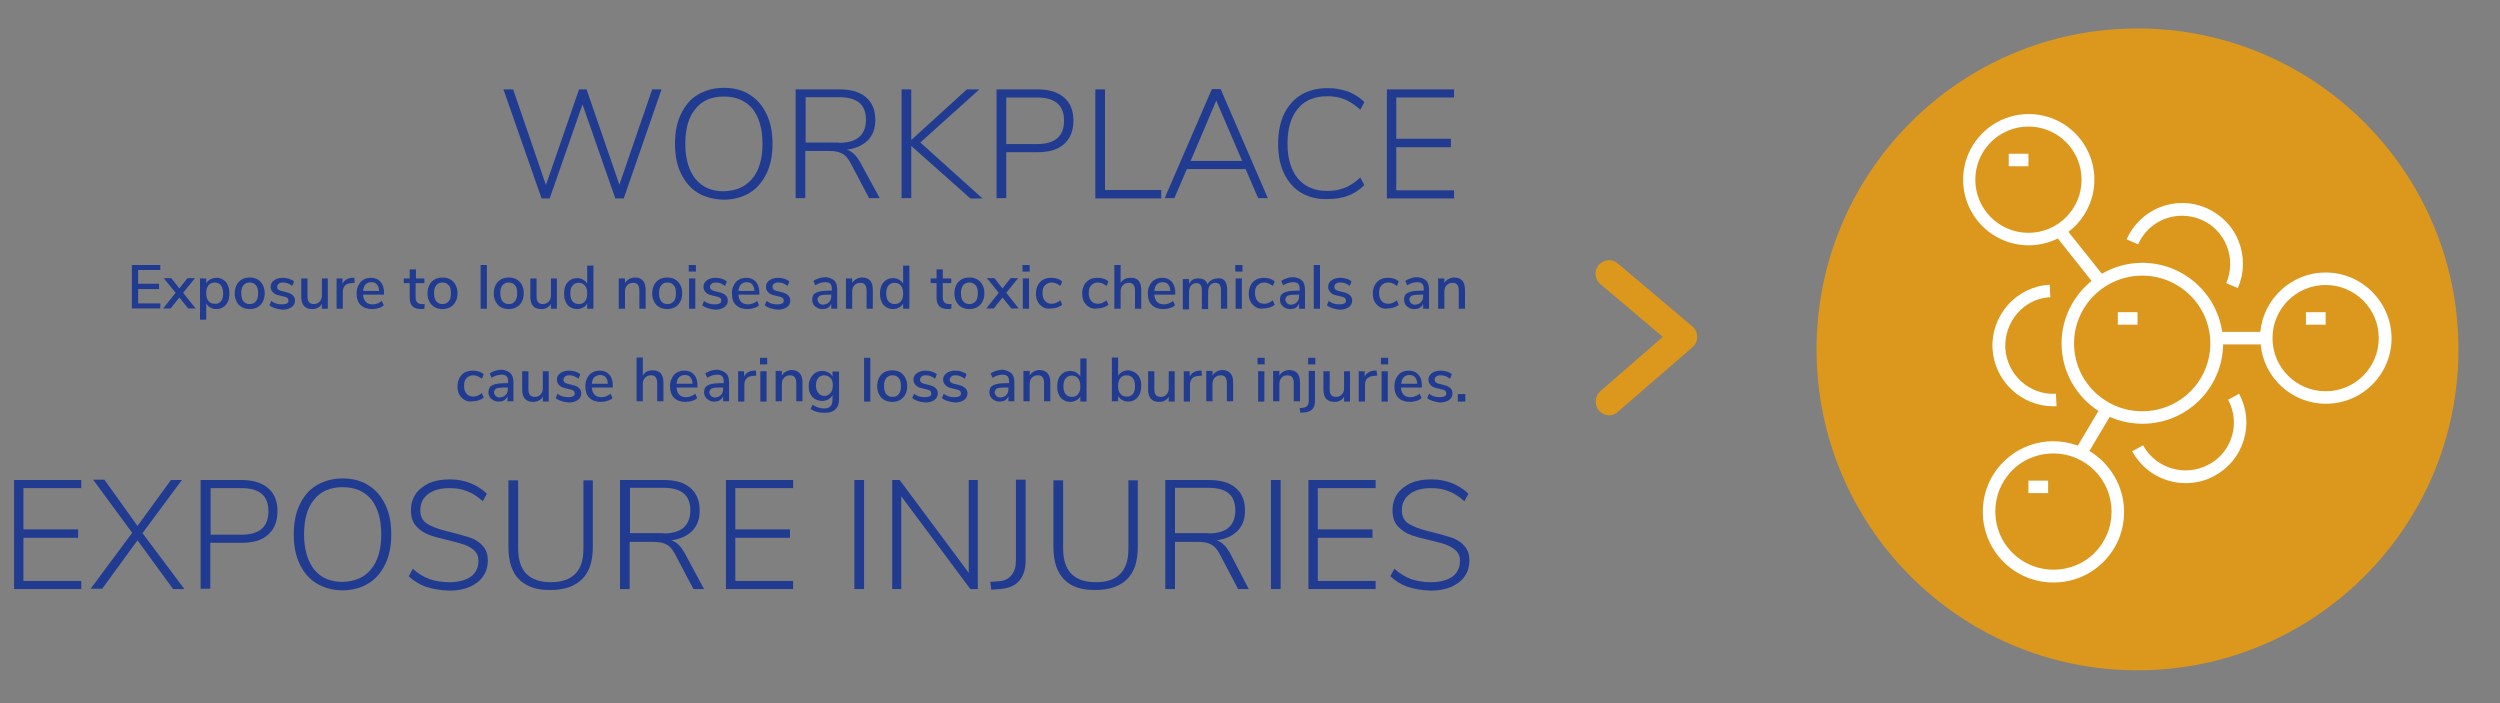 <?xml version="1.0" encoding="UTF-8"?> <!-- Generator: Adobe Illustrator 25.1.0, SVG Export Plug-In . SVG Version: 6.00 Build 0) --> <svg xmlns="http://www.w3.org/2000/svg" xmlns:xlink="http://www.w3.org/1999/xlink" version="1.1" id="Layer_1" x="0px" y="0px" viewBox="0 0 800 225" style="enable-background:new 0 0 800 225;" xml:space="preserve"><rect x="0" y="0" width="800" height="225" fill="#808080" stroke="none"/> <style type="text/css"> .st0{fill-rule:evenodd;clip-rule:evenodd;fill:#DC971D;} .st1{fill:#DC971D;} .st2{fill:#FFFFFF;} .st3{fill:#213B91;} </style> <circle class="st0" cx="684" cy="111.8" r="102.7"></circle> <path class="st1" d="M515,132.9c-1.2,0-2.4-0.5-3.3-1.5c-1.6-1.8-1.4-4.6,0.4-6.2l20-17.4l-20-16.9c-1.8-1.6-2.1-4.3-0.5-6.1 c1.6-1.8,4.3-2.1,6.1-0.5l23.9,20.2c1,0.8,1.5,2,1.5,3.3s-0.5,2.5-1.5,3.3l-23.9,20.7C517,132.5,516,132.9,515,132.9z"></path> <g> <path class="st2" d="M744.2,87.2c-10.9,0-19.9,8.4-20.9,19h-12.2c-1.8-12.5-12.6-22.1-25.6-22.1c-4.7,0-9.1,1.3-12.9,3.5 l-10.7-13.4c5-3.8,8.3-9.9,8.3-16.7c0-11.6-9.4-21-21-21s-21,9.4-21,21s9.4,21,21,21c3.3,0,6.5-0.8,9.3-2.2l10.8,13.6 c-5.8,4.7-9.6,11.9-9.6,20c0,9,4.7,17,11.8,21.6l-6.6,11.1c-2.4-0.9-5.1-1.4-7.8-1.4c0,0,0,0,0,0c-6,0-11.7,2.3-16,6.6 s-6.6,9.9-6.6,16c0,12.5,10.1,22.6,22.6,22.6c0,0,0,0,0,0c6,0,11.7-2.3,16-6.6s6.6-9.9,6.6-16c0-8.3-4.5-15.5-11.1-19.5l6.5-10.9 c3.2,1.4,6.8,2.2,10.5,2.2c14.1,0,25.6-11.3,25.8-25.4h12c1,10.7,10,19,20.9,19c11.6,0,21-9.4,21-21 C765.2,96.6,755.8,87.2,744.2,87.2z M632.1,57.5c0-9.4,7.6-17,17-17s17,7.6,17,17s-7.6,17-17,17S632.1,66.9,632.1,57.5z M675.7,163.7c0,5-1.9,9.6-5.4,13.2c-3.5,3.5-8.2,5.4-13.2,5.4c0,0,0,0,0,0c-10.3,0-18.6-8.3-18.6-18.6c0-5,1.9-9.6,5.4-13.2 c3.5-3.5,8.2-5.4,13.2-5.4c0,0,0,0,0,0C667.3,145.1,675.7,153.4,675.7,163.7z M685.5,131.6c-12,0-21.8-9.7-21.8-21.7 s9.8-21.7,21.8-21.7c12,0,21.8,9.7,21.8,21.7S697.6,131.6,685.5,131.6z M744.2,125.2c-9.4,0-17-7.6-17-17s7.6-17,17-17 s17,7.6,17,17S753.6,125.2,744.2,125.2z"></path> <rect x="642.8" y="49.2" class="st2" width="6.3" height="4"></rect> <rect x="677.7" y="99.9" class="st2" width="6.3" height="4"></rect> <rect x="737.9" y="99.9" class="st2" width="6.3" height="4"></rect> <rect x="649.1" y="153.8" class="st2" width="6.3" height="4"></rect> <path class="st2" d="M692.6,70.1c3.8-1.5,8-1.4,11.8,0.2c3.8,1.6,6.7,4.7,8.2,8.5s1.4,8-0.2,11.8l3.7,1.6c2.1-4.8,2.2-10,0.3-14.9 s-5.6-8.6-10.3-10.7c-4.8-2.1-10-2.2-14.9-0.3c-4.8,1.9-8.6,5.6-10.7,10.3l3.7,1.6C685.8,74.5,688.8,71.6,692.6,70.1z"></path> <path class="st2" d="M656.1,95.1l-0.2-4c-5.2,0.3-9.9,2.6-13.4,6.5c-3.4,3.9-5.2,8.9-4.9,14c0.6,10.3,9.2,18.4,19.4,18.4 c0.4,0,0.7,0,1.1,0l-0.2-4c-8.5,0.5-15.7-6.1-16.2-14.6c-0.2-4.1,1.2-8.1,3.9-11.2C648.3,97.1,652,95.3,656.1,95.1z"></path> <path class="st2" d="M713,127.9c1.9,3.6,2.4,7.8,1.2,11.7c-1.2,3.9-3.8,7.2-7.5,9.1c-7.5,4-16.9,1.2-20.9-6.2l-3.5,1.9 c3.5,6.5,10.2,10.2,17.1,10.2c3.1,0,6.3-0.7,9.2-2.3c4.6-2.5,7.9-6.5,9.4-11.5c1.5-5,1-10.2-1.5-14.8L713,127.9z"></path> </g> <g> <g> <path class="st3" d="M211.7,28.6l-12.1,34.9h-2.7l-10.5-30.1l-10.5,30.1h-2.6l-12.2-34.9h3.1l10.5,30.6l10.6-30.6l2.4,0l10.5,30.5 l10.5-30.5H211.7z"></path> <path class="st3" d="M223.3,61.7c-2.3-1.4-4.1-3.5-5.4-6.2c-1.3-2.7-1.9-5.8-1.9-9.5c0-3.7,0.6-6.8,1.9-9.5c1.3-2.7,3-4.8,5.4-6.2 s5.1-2.2,8.3-2.2c3.2,0,6,0.7,8.3,2.2c2.3,1.4,4.1,3.5,5.4,6.2c1.3,2.7,1.9,5.8,1.9,9.5s-0.6,6.8-1.9,9.5 c-1.3,2.7-3.1,4.8-5.4,6.2c-2.3,1.4-5.1,2.2-8.3,2.2C228.4,63.8,225.6,63.1,223.3,61.7z M240.7,57.2c2.2-2.6,3.3-6.4,3.3-11.2 c0-4.8-1.1-8.5-3.2-11.2c-2.2-2.6-5.2-3.9-9.2-3.9c-3.9,0-7,1.3-9.1,4c-2.2,2.6-3.2,6.4-3.2,11.1c0,4.8,1.1,8.5,3.2,11.2 c2.2,2.7,5.2,4,9.1,4C235.5,61.1,238.5,59.8,240.7,57.2z"></path> <path class="st3" d="M281.5,63.4h-3.4l-5.9-11.2c-0.8-1.5-1.7-2.6-2.8-3.1c-1.1-0.6-2.5-0.8-4.4-0.8h-7.3v15.1h-3.1V28.6h14 c3.7,0,6.5,0.8,8.5,2.5c2,1.7,3,4.1,3,7.3c0,2.7-0.8,4.9-2.4,6.5c-1.6,1.6-3.8,2.6-6.7,3c0.9,0.3,1.6,0.7,2.3,1.4 c0.7,0.6,1.3,1.5,1.9,2.5L281.5,63.4z M268.5,45.7c5.7,0,8.6-2.5,8.6-7.4c0-2.4-0.7-4.2-2.1-5.4c-1.4-1.2-3.6-1.8-6.5-1.8h-10.7 v14.5H268.5z"></path> <path class="st3" d="M310.4,63.4l-18.8-16.7v16.7h-3.1V28.6h3.1v16.2l17.8-16.2h4l-18.9,17l19.9,17.9H310.4z"></path> <path class="st3" d="M318.9,28.6h13.2c3.6,0,6.4,0.9,8.4,2.6c2,1.7,3,4.2,3,7.4c0,3.2-1,5.7-3,7.5c-2,1.8-4.8,2.6-8.4,2.6H322 v14.7h-3.1V28.6z M331.9,46.1c5.7,0,8.6-2.5,8.6-7.5c0-4.9-2.9-7.4-8.6-7.4H322v14.9H331.9z"></path> <path class="st3" d="M350.5,28.6h3.1v32.2h18v2.7h-21.1V28.6z"></path> <path class="st3" d="M398.6,54.1h-18.8l-4,9.3h-3.1l15.1-34.9h2.8l15.1,34.9h-3.1L398.6,54.1z M397.5,51.5l-8.3-19.3L381,51.5 H397.5z"></path> <path class="st3" d="M416.4,61.7c-2.4-1.4-4.2-3.5-5.5-6.2c-1.3-2.7-1.9-5.9-1.9-9.5s0.6-6.8,1.9-9.5c1.3-2.7,3.1-4.7,5.5-6.2 c2.4-1.4,5.2-2.1,8.4-2.1c2.4,0,4.6,0.4,6.6,1.1c2,0.8,3.8,1.9,5.2,3.4l-1.3,2.4c-1.7-1.5-3.3-2.6-5-3.3c-1.7-0.7-3.5-1-5.6-1 c-4,0-7.2,1.3-9.4,4c-2.2,2.6-3.3,6.4-3.3,11.1c0,4.8,1.1,8.5,3.3,11.2c2.2,2.6,5.3,4,9.4,4c2,0,3.9-0.3,5.6-1 c1.7-0.7,3.3-1.7,5-3.3l1.3,2.4c-1.5,1.5-3.2,2.7-5.2,3.4c-2,0.8-4.2,1.1-6.6,1.1C421.6,63.8,418.8,63.1,416.4,61.7z"></path> <path class="st3" d="M443.8,28.6h21.5v2.6h-18.5v13.2h17.5v2.7h-17.5v13.8h18.5v2.6h-21.5V28.6z"></path> </g> </g> <g> <g> <path class="st3" d="M4.5,153.6H26v2.6H7.5v13.2H25v2.7H7.5v13.8H26v2.6H4.5V153.6z"></path> <path class="st3" d="M59,188.5h-3.6L44,172.9l-11.3,15.5H29l13.3-17.9l-12.5-17h3.6L44,168.3l10.7-14.7h3.5l-12.6,17L59,188.5z"></path> <path class="st3" d="M64.2,153.6h13.2c3.6,0,6.4,0.9,8.4,2.6c2,1.7,3,4.2,3,7.4c0,3.2-1,5.7-3,7.5c-2,1.8-4.8,2.6-8.4,2.6H67.3 v14.7h-3.1V153.6z M77.3,171.1c5.7,0,8.6-2.5,8.6-7.5c0-5-2.9-7.4-8.6-7.4h-9.9v14.9H77.3z"></path> <path class="st3" d="M101.3,186.7c-2.3-1.4-4.1-3.5-5.4-6.2c-1.3-2.7-1.9-5.8-1.9-9.5c0-3.7,0.6-6.8,1.9-9.5 c1.3-2.7,3-4.8,5.4-6.2s5.1-2.2,8.3-2.2c3.2,0,6,0.7,8.3,2.2c2.3,1.4,4.1,3.5,5.4,6.2c1.3,2.7,1.9,5.8,1.9,9.5 c0,3.7-0.6,6.8-1.9,9.5c-1.3,2.7-3.1,4.8-5.4,6.2c-2.3,1.4-5.1,2.2-8.3,2.2C106.4,188.9,103.7,188.1,101.3,186.7z M118.7,182.2 c2.2-2.6,3.3-6.4,3.3-11.2s-1.1-8.5-3.2-11.2c-2.2-2.6-5.2-3.9-9.2-3.9c-3.9,0-7,1.3-9.1,4c-2.2,2.6-3.2,6.4-3.2,11.1 s1.1,8.5,3.2,11.2c2.2,2.7,5.2,4,9.1,4C113.5,186.1,116.6,184.8,118.7,182.2z"></path> <path class="st3" d="M136.4,187.8c-2.1-0.7-4-1.9-5.6-3.4l1.3-2.4c1.7,1.6,3.5,2.6,5.3,3.3c1.8,0.6,3.9,1,6.4,1 c2.9,0,5.2-0.6,6.9-1.8c1.6-1.2,2.4-2.9,2.4-5.1c0-1.3-0.4-2.3-1.2-3.1c-0.8-0.8-1.8-1.4-3-1.9c-1.2-0.4-2.9-0.9-4.9-1.4 c-2.7-0.6-4.9-1.2-6.6-1.8c-1.7-0.6-3.1-1.6-4.2-2.8c-1.2-1.3-1.7-3-1.7-5.1c0-2,0.5-3.7,1.5-5.2c1-1.5,2.5-2.6,4.3-3.5 c1.9-0.8,4-1.2,6.6-1.2c2.4,0,4.6,0.4,6.6,1.2c2,0.8,3.8,1.9,5.3,3.4l-1.3,2.4c-1.7-1.5-3.3-2.6-5-3.2c-1.7-0.7-3.5-1-5.6-1 c-2.9,0-5.2,0.6-6.9,1.9c-1.7,1.3-2.5,3-2.5,5.2c0,1.9,0.7,3.4,2.2,4.3c1.4,0.9,3.5,1.7,6.3,2.4l1.3,0.3c2.7,0.7,4.8,1.3,6.3,1.8 c1.6,0.6,2.9,1.4,3.9,2.6c1.1,1.2,1.6,2.7,1.6,4.7c0,1.9-0.5,3.6-1.5,5c-1,1.5-2.5,2.6-4.3,3.4c-1.9,0.8-4,1.2-6.5,1.2 C140.9,188.9,138.5,188.5,136.4,187.8z"></path> <path class="st3" d="M166.1,185.4c-2.3-2.3-3.4-5.8-3.4-10.3v-21.4h3.1v21.8c0,7.2,3.5,10.8,10.5,10.8c3.5,0,6.1-0.9,7.8-2.7 c1.8-1.8,2.6-4.5,2.6-8.1v-21.8h3V175c0,4.6-1.1,8-3.4,10.3c-2.3,2.3-5.7,3.5-10.1,3.5C171.8,188.9,168.4,187.7,166.1,185.4z"></path> <path class="st3" d="M225.3,188.5h-3.4l-5.9-11.2c-0.8-1.5-1.7-2.6-2.8-3.1c-1.1-0.6-2.5-0.8-4.4-0.8h-7.3v15.1h-3.1v-34.9h14 c3.7,0,6.5,0.8,8.5,2.5c2,1.7,3,4.1,3,7.3c0,2.7-0.8,4.9-2.4,6.5c-1.6,1.6-3.8,2.6-6.7,3c0.9,0.3,1.6,0.7,2.3,1.4 c0.7,0.6,1.3,1.5,1.9,2.5L225.3,188.5z M212.3,170.7c5.7,0,8.6-2.5,8.6-7.4c0-2.4-0.7-4.2-2.1-5.4c-1.4-1.2-3.6-1.8-6.5-1.8h-10.7 v14.5H212.3z"></path> <path class="st3" d="M232.3,153.6h21.5v2.6h-18.5v13.2h17.5v2.7h-17.5v13.8h18.5v2.6h-21.5V153.6z"></path> <path class="st3" d="M273.4,153.6h3.1v34.9h-3.1V153.6z"></path> <path class="st3" d="M312.9,153.6v34.9h-2.4l-22.1-29.7v29.7h-2.9v-34.9h2.4l22.1,29.7v-29.7H312.9z"></path> <path class="st3" d="M316.9,186.2l2.7-0.2c1.8-0.1,3.2-0.8,4.1-2c1-1.2,1.4-2.7,1.4-4.7v-25.8h3.1v25.9c0,2.8-0.7,4.9-2.1,6.5 c-1.4,1.6-3.5,2.4-6.1,2.6l-2.8,0.2L316.9,186.2z"></path> <path class="st3" d="M340.5,185.4c-2.3-2.3-3.4-5.8-3.4-10.3v-21.4h3.1v21.8c0,7.2,3.5,10.8,10.5,10.8c3.5,0,6.1-0.9,7.8-2.7 c1.8-1.8,2.6-4.5,2.6-8.1v-21.8h3V175c0,4.6-1.1,8-3.4,10.3c-2.3,2.3-5.7,3.5-10.1,3.5C346.1,188.9,342.7,187.7,340.5,185.4z"></path> <path class="st3" d="M399.6,188.5h-3.4l-5.9-11.2c-0.8-1.5-1.7-2.6-2.8-3.1c-1.1-0.6-2.5-0.8-4.4-0.8H376v15.1h-3.1v-34.9h14 c3.7,0,6.5,0.8,8.5,2.5c2,1.7,3,4.1,3,7.3c0,2.7-0.8,4.9-2.4,6.5c-1.6,1.6-3.8,2.6-6.7,3c0.9,0.3,1.6,0.7,2.3,1.4 c0.7,0.6,1.3,1.5,1.9,2.5L399.6,188.5z M386.7,170.7c5.7,0,8.6-2.5,8.6-7.4c0-2.4-0.7-4.2-2.1-5.4c-1.4-1.2-3.6-1.8-6.5-1.8h-10.7 v14.5H386.7z"></path> <path class="st3" d="M406.7,153.6h3.1v34.9h-3.1V153.6z"></path> <path class="st3" d="M418.7,153.6h21.5v2.6h-18.5v13.2h17.5v2.7h-17.5v13.8h18.5v2.6h-21.5V153.6z"></path> <path class="st3" d="M450.5,187.8c-2.1-0.7-4-1.9-5.6-3.4l1.3-2.4c1.8,1.6,3.5,2.6,5.3,3.3c1.8,0.6,3.9,1,6.4,1 c2.9,0,5.2-0.6,6.9-1.8c1.6-1.2,2.4-2.9,2.4-5.1c0-1.3-0.4-2.3-1.2-3.1c-0.8-0.8-1.8-1.4-3-1.9s-2.9-0.9-4.9-1.4 c-2.7-0.6-4.9-1.2-6.6-1.8c-1.7-0.6-3.1-1.6-4.2-2.8c-1.2-1.3-1.7-3-1.7-5.1c0-2,0.5-3.7,1.5-5.2c1-1.5,2.5-2.6,4.3-3.5 c1.9-0.8,4-1.2,6.6-1.2c2.4,0,4.6,0.4,6.6,1.2c2,0.8,3.8,1.9,5.3,3.4l-1.3,2.4c-1.7-1.5-3.3-2.6-5-3.2c-1.7-0.7-3.5-1-5.6-1 c-2.9,0-5.2,0.6-6.9,1.9s-2.5,3-2.5,5.2c0,1.9,0.7,3.4,2.2,4.3s3.5,1.7,6.3,2.4l1.3,0.3c2.7,0.7,4.8,1.3,6.3,1.8 c1.6,0.6,2.9,1.4,3.9,2.6c1.1,1.2,1.6,2.7,1.6,4.7c0,1.9-0.5,3.6-1.5,5c-1,1.5-2.5,2.6-4.3,3.4c-1.9,0.8-4,1.2-6.5,1.2 C455,188.9,452.6,188.5,450.5,187.8z"></path> </g> </g> <g> <g> <path class="st3" d="M42.2,84.8h9.1v1.6h-7.1v4.4h6.7v1.7h-6.7v4.6h7.1v1.6h-9.1V84.8z"></path> <path class="st3" d="M62.6,98.7h-2.4l-2.8-3.5l-2.8,3.5h-2.4l4-5l-3.8-4.7h2.4l2.6,3.3l2.6-3.3h2.4l-3.8,4.7L62.6,98.7z"></path> <path class="st3" d="M71.4,89.5c0.7,0.4,1.2,1,1.5,1.8c0.4,0.8,0.5,1.6,0.5,2.7c0,1-0.2,1.9-0.5,2.6s-0.9,1.3-1.5,1.7 s-1.4,0.6-2.2,0.6c-0.7,0-1.4-0.2-1.9-0.5c-0.6-0.3-1-0.8-1.3-1.3v5.2h-2V89.1h2v1.6c0.3-0.6,0.7-1,1.3-1.3 c0.6-0.3,1.2-0.5,1.9-0.5C70,88.8,70.7,89.1,71.4,89.5z M70.7,96.4c0.5-0.6,0.7-1.4,0.7-2.5c0-1.1-0.2-1.9-0.7-2.6 c-0.5-0.6-1.2-0.9-2-0.9c-0.9,0-1.5,0.3-2,0.9c-0.5,0.6-0.7,1.4-0.7,2.5c0,1.1,0.2,1.9,0.7,2.5c0.5,0.6,1.1,0.9,2,0.9 C69.6,97.3,70.2,97,70.7,96.4z"></path> <path class="st3" d="M77.4,98.3c-0.7-0.4-1.3-1-1.7-1.8c-0.4-0.8-0.6-1.6-0.6-2.6c0-1,0.2-1.9,0.6-2.7c0.4-0.8,0.9-1.3,1.7-1.8 c0.7-0.4,1.6-0.6,2.5-0.6c1,0,1.8,0.2,2.5,0.6c0.7,0.4,1.3,1,1.7,1.8c0.4,0.8,0.6,1.6,0.6,2.7c0,1-0.2,1.9-0.6,2.6 c-0.4,0.8-0.9,1.3-1.7,1.8c-0.7,0.4-1.6,0.6-2.5,0.6C78.9,98.9,78.1,98.7,77.4,98.3z M81.9,96.4c0.5-0.6,0.7-1.4,0.7-2.6 c0-1.1-0.2-2-0.7-2.5c-0.5-0.6-1.1-0.9-2-0.9s-1.5,0.3-2,0.9c-0.5,0.6-0.7,1.4-0.7,2.5c0,1.1,0.2,2,0.7,2.6c0.5,0.6,1.1,0.9,2,0.9 S81.4,97,81.9,96.4z"></path> <path class="st3" d="M86.2,97.7l0.6-1.4c1,0.8,2.1,1.1,3.5,1.1c0.6,0,1.1-0.1,1.5-0.3s0.5-0.5,0.5-0.9c0-0.3-0.1-0.6-0.3-0.8 c-0.2-0.2-0.6-0.4-1.2-0.5l-1.6-0.4c-0.9-0.2-1.5-0.5-1.9-1c-0.4-0.4-0.7-1-0.7-1.7c0-0.9,0.4-1.6,1.1-2.1 c0.7-0.5,1.6-0.8,2.8-0.8c0.7,0,1.3,0.1,2,0.3c0.6,0.2,1.2,0.5,1.6,0.9l-0.6,1.4c-1-0.8-1.9-1.1-2.9-1.1c-0.6,0-1.1,0.1-1.4,0.4 c-0.3,0.2-0.5,0.6-0.5,1c0,0.3,0.1,0.6,0.3,0.8c0.2,0.2,0.6,0.4,1,0.5l1.6,0.4c0.9,0.2,1.6,0.5,2.1,1s0.7,1,0.7,1.7 c0,0.9-0.4,1.6-1.1,2.1c-0.7,0.5-1.7,0.8-2.9,0.8C88.6,98.9,87.2,98.5,86.2,97.7z"></path> <path class="st3" d="M104.9,89.1v9.7h-1.9v-1.6c-0.3,0.6-0.7,1-1.3,1.3c-0.5,0.3-1.1,0.4-1.8,0.4c-2.3,0-3.5-1.3-3.5-3.9v-5.9h2 V95c0,0.8,0.2,1.4,0.5,1.7c0.3,0.4,0.8,0.6,1.5,0.6c0.8,0,1.4-0.3,1.9-0.8c0.5-0.5,0.7-1.2,0.7-2v-5.4H104.9z"></path> <path class="st3" d="M113.5,90.5l-1.2,0.1c-1,0.1-1.6,0.4-2,0.9c-0.4,0.5-0.6,1.1-0.6,1.9v5.4h-2v-9.7h1.9v1.7 c0.5-1.1,1.6-1.8,3.1-1.9l0.7,0L113.5,90.5z"></path> <path class="st3" d="M123,94.3h-6.8c0.1,2,1.2,3.1,3,3.1c1.1,0,2.1-0.4,3-1.1l0.6,1.4c-0.4,0.4-1,0.7-1.7,0.9 c-0.7,0.2-1.3,0.3-2,0.3c-1.5,0-2.8-0.4-3.7-1.3s-1.3-2.1-1.3-3.7c0-1,0.2-1.9,0.6-2.6c0.4-0.8,0.9-1.4,1.6-1.8 c0.7-0.4,1.5-0.6,2.4-0.6c1.3,0,2.3,0.4,3.1,1.3c0.7,0.8,1.1,2,1.1,3.5V94.3z M117,91c-0.5,0.5-0.7,1.2-0.8,2.1h5.1 c0-0.9-0.3-1.6-0.7-2.1c-0.4-0.5-1-0.7-1.8-0.7C118,90.3,117.4,90.6,117,91z"></path> <path class="st3" d="M135.9,97.3l-0.1,1.5c-0.3,0.1-0.7,0.1-1,0.1c-1.3,0-2.2-0.3-2.8-0.9s-0.9-1.5-0.9-2.7v-4.7h-1.9v-1.5h1.9 v-2.9h2v2.9h2.7v1.5H133v4.6c0,1.4,0.7,2.1,2,2.1C135.3,97.3,135.6,97.3,135.9,97.3z"></path> <path class="st3" d="M139.1,98.3c-0.7-0.4-1.3-1-1.7-1.8c-0.4-0.8-0.6-1.6-0.6-2.6c0-1,0.2-1.9,0.6-2.7c0.4-0.8,0.9-1.3,1.7-1.8 c0.7-0.4,1.6-0.6,2.5-0.6c1,0,1.8,0.2,2.5,0.6c0.7,0.4,1.3,1,1.7,1.8c0.4,0.8,0.6,1.6,0.6,2.7c0,1-0.2,1.9-0.6,2.6 c-0.4,0.8-0.9,1.3-1.7,1.8c-0.7,0.4-1.6,0.6-2.5,0.6C140.6,98.9,139.8,98.7,139.1,98.3z M143.6,96.4c0.5-0.6,0.7-1.4,0.7-2.6 c0-1.1-0.2-2-0.7-2.5c-0.5-0.6-1.1-0.9-2-0.9s-1.5,0.3-2,0.9c-0.5,0.6-0.7,1.4-0.7,2.5c0,1.1,0.2,2,0.7,2.6c0.5,0.6,1.1,0.9,2,0.9 S143.1,97,143.6,96.4z"></path> <path class="st3" d="M153.8,84.8h2v14h-2V84.8z"></path> <path class="st3" d="M160.3,98.3c-0.7-0.4-1.3-1-1.7-1.8c-0.4-0.8-0.6-1.6-0.6-2.6c0-1,0.2-1.9,0.6-2.7c0.4-0.8,0.9-1.3,1.7-1.8 c0.7-0.4,1.6-0.6,2.5-0.6c1,0,1.8,0.2,2.5,0.6c0.7,0.4,1.3,1,1.7,1.8c0.4,0.8,0.6,1.6,0.6,2.7c0,1-0.2,1.9-0.6,2.6 c-0.4,0.8-0.9,1.3-1.7,1.8c-0.7,0.4-1.6,0.6-2.5,0.6C161.8,98.9,161,98.7,160.3,98.3z M164.8,96.4c0.5-0.6,0.7-1.4,0.7-2.6 c0-1.1-0.2-2-0.7-2.5c-0.5-0.6-1.1-0.9-2-0.9s-1.5,0.3-2,0.9c-0.5,0.6-0.7,1.4-0.7,2.5c0,1.1,0.2,2,0.7,2.6c0.5,0.6,1.1,0.9,2,0.9 S164.3,97,164.8,96.4z"></path> <path class="st3" d="M178.2,89.1v9.7h-1.9v-1.6c-0.3,0.6-0.7,1-1.3,1.3c-0.5,0.3-1.1,0.4-1.8,0.4c-2.3,0-3.5-1.3-3.5-3.9v-5.9h2 V95c0,0.8,0.2,1.4,0.5,1.7c0.3,0.4,0.8,0.6,1.5,0.6c0.8,0,1.4-0.3,1.9-0.8c0.5-0.5,0.7-1.2,0.7-2v-5.4H178.2z"></path> <path class="st3" d="M189.9,84.8v14h-2v-1.7c-0.3,0.6-0.7,1-1.3,1.3s-1.2,0.5-1.9,0.5c-0.8,0-1.6-0.2-2.2-0.6 c-0.7-0.4-1.2-1-1.5-1.8c-0.4-0.8-0.5-1.6-0.5-2.6c0-1,0.2-1.9,0.5-2.6c0.4-0.8,0.9-1.3,1.5-1.7c0.6-0.4,1.4-0.6,2.2-0.6 c0.7,0,1.4,0.2,1.9,0.5c0.5,0.3,1,0.7,1.3,1.3v-5.8H189.9z M187.2,96.4c0.5-0.6,0.7-1.4,0.7-2.5c0-1.1-0.2-1.9-0.7-2.5 c-0.5-0.6-1.1-0.9-2-0.9s-1.5,0.3-2,0.9c-0.5,0.6-0.7,1.4-0.7,2.5c0,1.1,0.2,1.9,0.7,2.5s1.2,0.9,2,0.9 C186.1,97.3,186.8,97,187.2,96.4z"></path> <path class="st3" d="M206.6,92.8v6h-2v-5.9c0-0.8-0.2-1.4-0.5-1.8s-0.8-0.6-1.5-0.6c-0.8,0-1.5,0.3-1.9,0.8 c-0.5,0.5-0.7,1.2-0.7,2v5.5h-2v-9.7h2v1.5c0.3-0.6,0.8-1,1.3-1.3s1.2-0.5,1.9-0.5C205.4,88.8,206.6,90.1,206.6,92.8z"></path> <path class="st3" d="M211,98.3c-0.7-0.4-1.3-1-1.7-1.8c-0.4-0.8-0.6-1.6-0.6-2.6c0-1,0.2-1.9,0.6-2.7c0.4-0.8,0.9-1.3,1.7-1.8 c0.7-0.4,1.6-0.6,2.5-0.6c1,0,1.8,0.2,2.5,0.6c0.7,0.4,1.3,1,1.7,1.8c0.4,0.8,0.6,1.6,0.6,2.7c0,1-0.2,1.9-0.6,2.6 c-0.4,0.8-0.9,1.3-1.7,1.8c-0.7,0.4-1.6,0.6-2.5,0.6C212.6,98.9,211.7,98.7,211,98.3z M215.6,96.4c0.5-0.6,0.7-1.4,0.7-2.6 c0-1.1-0.2-2-0.7-2.5c-0.5-0.6-1.1-0.9-2-0.9s-1.5,0.3-2,0.9c-0.5,0.6-0.7,1.4-0.7,2.5c0,1.1,0.2,2,0.7,2.6c0.5,0.6,1.1,0.9,2,0.9 S215.1,97,215.6,96.4z"></path> <path class="st3" d="M222.7,84.8v2.1h-2.3v-2.1H222.7z M220.5,89.1h2v9.7h-2V89.1z"></path> <path class="st3" d="M224.7,97.7l0.6-1.4c1,0.8,2.1,1.1,3.5,1.1c0.6,0,1.1-0.1,1.5-0.3s0.5-0.5,0.5-0.9c0-0.3-0.1-0.6-0.3-0.8 c-0.2-0.2-0.6-0.4-1.2-0.5l-1.6-0.4c-0.9-0.2-1.5-0.5-1.9-1c-0.4-0.4-0.7-1-0.7-1.7c0-0.9,0.4-1.6,1.1-2.1 c0.7-0.5,1.6-0.8,2.8-0.8c0.7,0,1.3,0.1,2,0.3c0.6,0.2,1.2,0.5,1.6,0.9l-0.6,1.4c-1-0.8-1.9-1.1-2.9-1.1c-0.6,0-1.1,0.1-1.4,0.4 c-0.3,0.2-0.5,0.6-0.5,1c0,0.3,0.1,0.6,0.3,0.8c0.2,0.2,0.6,0.4,1,0.5l1.6,0.4c0.9,0.2,1.6,0.5,2.1,1s0.7,1,0.7,1.7 c0,0.9-0.4,1.6-1.1,2.1c-0.7,0.5-1.7,0.8-2.9,0.8C227,98.9,225.7,98.5,224.7,97.7z"></path> <path class="st3" d="M243.1,94.3h-6.8c0.1,2,1.2,3.1,3,3.1c1.1,0,2.1-0.4,3-1.1l0.6,1.4c-0.4,0.4-1,0.7-1.7,0.9 c-0.7,0.2-1.3,0.3-2,0.3c-1.5,0-2.8-0.4-3.7-1.3s-1.3-2.1-1.3-3.7c0-1,0.2-1.9,0.6-2.6c0.4-0.8,0.9-1.4,1.6-1.8 c0.7-0.4,1.5-0.6,2.4-0.6c1.3,0,2.3,0.4,3.1,1.3c0.7,0.8,1.1,2,1.1,3.5V94.3z M237.1,91c-0.5,0.5-0.7,1.2-0.8,2.1h5.1 c0-0.9-0.3-1.6-0.7-2.1c-0.4-0.5-1-0.7-1.8-0.7C238.2,90.3,237.6,90.6,237.1,91z"></path> <path class="st3" d="M244.7,97.7l0.6-1.4c1,0.8,2.1,1.1,3.5,1.1c0.6,0,1.1-0.1,1.5-0.3s0.5-0.5,0.5-0.9c0-0.3-0.1-0.6-0.3-0.8 c-0.2-0.2-0.6-0.4-1.2-0.5l-1.6-0.4c-0.9-0.2-1.5-0.5-1.9-1c-0.4-0.4-0.7-1-0.7-1.7c0-0.9,0.4-1.6,1.1-2.1 c0.7-0.5,1.6-0.8,2.8-0.8c0.7,0,1.3,0.1,2,0.3c0.6,0.2,1.2,0.5,1.6,0.9l-0.6,1.4c-1-0.8-1.9-1.1-2.9-1.1c-0.6,0-1.1,0.1-1.4,0.4 c-0.3,0.2-0.5,0.6-0.5,1c0,0.3,0.1,0.6,0.3,0.8c0.2,0.2,0.6,0.4,1,0.5l1.6,0.4c0.9,0.2,1.6,0.5,2.1,1s0.7,1,0.7,1.7 c0,0.9-0.4,1.6-1.1,2.1c-0.7,0.5-1.7,0.8-2.9,0.8C247,98.9,245.7,98.5,244.7,97.7z"></path> <path class="st3" d="M267,89.8c0.6,0.6,0.9,1.6,0.9,3v6H266v-1.6c-0.3,0.6-0.6,1-1.1,1.3c-0.5,0.3-1.1,0.4-1.7,0.4 c-0.6,0-1.2-0.1-1.7-0.4c-0.5-0.3-0.9-0.6-1.2-1.1c-0.3-0.5-0.4-1-0.4-1.5c0-0.7,0.2-1.3,0.5-1.7c0.4-0.4,1-0.7,1.8-0.9 c0.8-0.2,2-0.3,3.5-0.3h0.5v-0.6c0-0.7-0.2-1.3-0.5-1.6s-0.8-0.5-1.5-0.5c-1.1,0-2.2,0.3-3.3,1l-0.6-1.4c0.5-0.4,1.1-0.6,1.9-0.9 c0.7-0.2,1.4-0.3,2.1-0.3C265.4,88.8,266.4,89.2,267,89.8z M265.3,96.7c0.5-0.5,0.7-1.1,0.7-1.9v-0.5h-0.4c-1,0-1.8,0-2.4,0.1 c-0.6,0.1-1,0.2-1.2,0.5c-0.2,0.2-0.4,0.5-0.4,0.9c0,0.5,0.2,0.8,0.5,1.2c0.3,0.3,0.8,0.5,1.3,0.5 C264.2,97.4,264.8,97.2,265.3,96.7z"></path> <path class="st3" d="M279.3,92.8v6h-2v-5.9c0-0.8-0.2-1.4-0.5-1.8s-0.8-0.6-1.5-0.6c-0.8,0-1.5,0.3-1.9,0.8 c-0.5,0.5-0.7,1.2-0.7,2v5.5h-2v-9.7h2v1.5c0.3-0.6,0.8-1,1.3-1.3s1.2-0.5,1.9-0.5C278.2,88.8,279.3,90.1,279.3,92.8z"></path> <path class="st3" d="M291,84.8v14h-2v-1.7c-0.3,0.6-0.7,1-1.3,1.3s-1.2,0.5-1.9,0.5c-0.8,0-1.6-0.2-2.2-0.6 c-0.7-0.4-1.2-1-1.5-1.8c-0.4-0.8-0.5-1.6-0.5-2.6c0-1,0.2-1.9,0.5-2.6c0.4-0.8,0.9-1.3,1.5-1.7c0.6-0.4,1.4-0.6,2.2-0.6 c0.7,0,1.4,0.2,1.9,0.5c0.5,0.3,1,0.7,1.3,1.3v-5.8H291z M288.3,96.4c0.5-0.6,0.7-1.4,0.7-2.5c0-1.1-0.2-1.9-0.7-2.5 c-0.5-0.6-1.1-0.9-2-0.9s-1.5,0.3-2,0.9c-0.5,0.6-0.7,1.4-0.7,2.5c0,1.1,0.2,1.9,0.7,2.5s1.2,0.9,2,0.9 C287.2,97.3,287.8,97,288.3,96.4z"></path> <path class="st3" d="M304.5,97.3l-0.1,1.5c-0.3,0.1-0.7,0.1-1,0.1c-1.3,0-2.2-0.3-2.8-0.9s-0.9-1.5-0.9-2.7v-4.7h-1.9v-1.5h1.9 v-2.9h2v2.9h2.7v1.5h-2.7v4.6c0,1.4,0.7,2.1,2,2.1C303.9,97.3,304.2,97.3,304.5,97.3z"></path> <path class="st3" d="M307.7,98.3c-0.7-0.4-1.3-1-1.7-1.8c-0.4-0.8-0.6-1.6-0.6-2.6c0-1,0.2-1.9,0.6-2.7c0.4-0.8,0.9-1.3,1.7-1.8 c0.7-0.4,1.6-0.6,2.5-0.6c1,0,1.8,0.2,2.5,0.6c0.7,0.4,1.3,1,1.7,1.8c0.4,0.8,0.6,1.6,0.6,2.7c0,1-0.2,1.9-0.6,2.6 c-0.4,0.8-0.9,1.3-1.7,1.8c-0.7,0.4-1.6,0.6-2.5,0.6C309.2,98.9,308.4,98.7,307.7,98.3z M312.2,96.4c0.5-0.6,0.7-1.4,0.7-2.6 c0-1.1-0.2-2-0.7-2.5c-0.5-0.6-1.1-0.9-2-0.9s-1.5,0.3-2,0.9c-0.5,0.6-0.7,1.4-0.7,2.5c0,1.1,0.2,2,0.7,2.6c0.5,0.6,1.1,0.9,2,0.9 S311.7,97,312.2,96.4z"></path> <path class="st3" d="M326,98.7h-2.4l-2.8-3.5l-2.8,3.5h-2.4l4-5l-3.8-4.7h2.4l2.6,3.3l2.6-3.3h2.4l-3.8,4.7L326,98.7z"></path> <path class="st3" d="M329.5,84.8v2.1h-2.3v-2.1H329.5z M327.3,89.1h2v9.7h-2V89.1z"></path> <path class="st3" d="M333.8,98.3c-0.7-0.4-1.3-1-1.7-1.7c-0.4-0.7-0.6-1.6-0.6-2.6c0-1,0.2-1.9,0.6-2.7c0.4-0.8,1-1.4,1.7-1.8 c0.7-0.4,1.6-0.6,2.6-0.6c0.7,0,1.3,0.1,2,0.3c0.6,0.2,1.1,0.5,1.5,0.9l-0.6,1.4c-0.9-0.7-1.8-1.1-2.7-1.1c-0.9,0-1.6,0.3-2.2,0.9 s-0.8,1.4-0.8,2.5c0,1.1,0.3,1.9,0.8,2.5c0.5,0.6,1.2,0.9,2.2,0.9c0.9,0,1.8-0.4,2.7-1.1l0.6,1.4c-0.4,0.4-1,0.7-1.6,0.9 c-0.6,0.2-1.3,0.3-2,0.3C335.4,98.9,334.5,98.7,333.8,98.3z"></path> <path class="st3" d="M348.6,98.3c-0.7-0.4-1.3-1-1.7-1.7c-0.4-0.7-0.6-1.6-0.6-2.6c0-1,0.2-1.9,0.6-2.7c0.4-0.8,1-1.4,1.7-1.8 c0.7-0.4,1.6-0.6,2.6-0.6c0.7,0,1.3,0.1,2,0.3c0.6,0.2,1.1,0.5,1.5,0.9l-0.6,1.4c-0.9-0.7-1.8-1.1-2.7-1.1c-0.9,0-1.6,0.3-2.2,0.9 s-0.8,1.4-0.8,2.5c0,1.1,0.3,1.9,0.8,2.5c0.5,0.6,1.2,0.9,2.2,0.9c0.9,0,1.8-0.4,2.7-1.1l0.6,1.4c-0.4,0.4-1,0.7-1.6,0.9 c-0.6,0.2-1.3,0.3-2,0.3C350.2,98.9,349.3,98.7,348.6,98.3z"></path> <path class="st3" d="M365.2,92.8v6h-2v-5.9c0-0.8-0.2-1.4-0.5-1.8s-0.8-0.6-1.5-0.6c-0.8,0-1.5,0.3-1.9,0.8 c-0.5,0.5-0.7,1.2-0.7,2v5.5h-2v-14h2v5.8c0.3-0.6,0.8-1,1.3-1.3c0.6-0.3,1.2-0.4,1.9-0.4C364,88.8,365.2,90.1,365.2,92.8z"></path> <path class="st3" d="M376.2,94.3h-6.8c0.1,2,1.2,3.1,3,3.1c1.1,0,2.1-0.4,3-1.1l0.6,1.4c-0.4,0.4-1,0.7-1.7,0.9 c-0.7,0.2-1.3,0.3-2,0.3c-1.5,0-2.8-0.4-3.7-1.3s-1.3-2.1-1.3-3.7c0-1,0.2-1.9,0.6-2.6c0.4-0.8,0.9-1.4,1.6-1.8 c0.7-0.4,1.5-0.6,2.4-0.6c1.3,0,2.3,0.4,3.1,1.3c0.7,0.8,1.1,2,1.1,3.5V94.3z M370.2,91c-0.5,0.5-0.7,1.2-0.8,2.1h5.1 c0-0.9-0.3-1.6-0.7-2.1c-0.4-0.5-1-0.7-1.8-0.7C371.2,90.3,370.6,90.6,370.2,91z"></path> <path class="st3" d="M392.7,92.8v6h-2v-5.9c0-0.8-0.1-1.4-0.4-1.8c-0.3-0.4-0.7-0.6-1.4-0.6c-0.7,0-1.3,0.3-1.7,0.8 c-0.4,0.5-0.6,1.2-0.6,2.1v5.5h-2v-5.9c0-0.8-0.1-1.4-0.4-1.8c-0.3-0.4-0.7-0.6-1.4-0.6c-0.7,0-1.3,0.3-1.7,0.8 c-0.4,0.5-0.6,1.2-0.6,2.1v5.5h-2v-9.7h2v1.5c0.3-0.5,0.7-1,1.2-1.3c0.5-0.3,1.1-0.4,1.8-0.4c1.5,0,2.5,0.6,2.9,1.9 c0.3-0.6,0.7-1,1.3-1.4c0.6-0.3,1.2-0.5,1.9-0.5C391.6,88.8,392.7,90.1,392.7,92.8z"></path> <path class="st3" d="M397.6,84.8v2.1h-2.3v-2.1H397.6z M395.4,89.1h2v9.7h-2V89.1z"></path> <path class="st3" d="M401.9,98.3c-0.7-0.4-1.3-1-1.7-1.7c-0.4-0.7-0.6-1.6-0.6-2.6c0-1,0.2-1.9,0.6-2.7c0.4-0.8,1-1.4,1.7-1.8 s1.6-0.6,2.6-0.6c0.7,0,1.3,0.1,1.9,0.3s1.1,0.5,1.5,0.9l-0.6,1.4c-0.9-0.7-1.8-1.1-2.7-1.1c-0.9,0-1.6,0.3-2.2,0.9 s-0.8,1.4-0.8,2.5c0,1.1,0.3,1.9,0.8,2.5c0.5,0.6,1.2,0.9,2.2,0.9s1.8-0.4,2.7-1.1l0.6,1.4c-0.4,0.4-1,0.7-1.6,0.9 c-0.6,0.2-1.3,0.3-2,0.3C403.5,98.9,402.6,98.7,401.9,98.3z"></path> <path class="st3" d="M416.7,89.8c0.6,0.6,0.9,1.6,0.9,3v6h-1.9v-1.6c-0.3,0.6-0.6,1-1.1,1.3c-0.5,0.3-1.1,0.4-1.7,0.4 c-0.6,0-1.2-0.1-1.7-0.4s-0.9-0.6-1.2-1.1c-0.3-0.5-0.4-1-0.4-1.5c0-0.7,0.2-1.3,0.5-1.7c0.4-0.4,1-0.7,1.8-0.9 c0.8-0.2,2-0.3,3.5-0.3h0.5v-0.6c0-0.7-0.2-1.3-0.5-1.6c-0.3-0.3-0.8-0.5-1.5-0.5c-1.1,0-2.2,0.3-3.3,1l-0.6-1.4 c0.5-0.4,1.1-0.6,1.9-0.9s1.4-0.3,2.1-0.3C415.1,88.8,416.1,89.2,416.7,89.8z M415,96.7c0.5-0.5,0.7-1.1,0.7-1.9v-0.5h-0.4 c-1,0-1.8,0-2.4,0.1s-1,0.2-1.2,0.5c-0.2,0.2-0.4,0.5-0.4,0.9c0,0.5,0.2,0.8,0.5,1.2c0.3,0.3,0.8,0.5,1.3,0.5 C414,97.4,414.5,97.2,415,96.7z"></path> <path class="st3" d="M420.4,84.8h2v14h-2V84.8z"></path> <path class="st3" d="M424.6,97.7l0.6-1.4c1,0.8,2.1,1.1,3.5,1.1c0.6,0,1.1-0.1,1.5-0.3s0.5-0.5,0.5-0.9c0-0.3-0.1-0.6-0.3-0.8 c-0.2-0.2-0.6-0.4-1.2-0.5l-1.6-0.4c-0.9-0.2-1.5-0.5-1.9-1c-0.4-0.4-0.7-1-0.7-1.7c0-0.9,0.4-1.6,1.1-2.1 c0.7-0.5,1.6-0.8,2.8-0.8c0.7,0,1.3,0.1,2,0.3s1.2,0.5,1.6,0.9l-0.6,1.4c-1-0.8-1.9-1.1-3-1.1c-0.6,0-1.1,0.1-1.4,0.4 c-0.4,0.2-0.5,0.6-0.5,1c0,0.3,0.1,0.6,0.3,0.8c0.2,0.2,0.6,0.4,1,0.5l1.6,0.4c0.9,0.2,1.6,0.5,2.1,1s0.7,1,0.7,1.7 c0,0.9-0.4,1.6-1.1,2.1c-0.7,0.5-1.7,0.8-2.9,0.8C426.9,98.9,425.6,98.5,424.6,97.7z"></path> <path class="st3" d="M441.6,98.3c-0.7-0.4-1.3-1-1.7-1.7s-0.6-1.6-0.6-2.6c0-1,0.2-1.9,0.6-2.7c0.4-0.8,1-1.4,1.7-1.8 s1.6-0.6,2.6-0.6c0.7,0,1.3,0.1,1.9,0.3s1.1,0.5,1.5,0.9l-0.6,1.4c-0.9-0.7-1.8-1.1-2.7-1.1c-0.9,0-1.6,0.3-2.2,0.9 s-0.8,1.4-0.8,2.5c0,1.1,0.3,1.9,0.8,2.5c0.5,0.6,1.2,0.9,2.2,0.9s1.8-0.4,2.7-1.1l0.6,1.4c-0.4,0.4-1,0.7-1.6,0.9 c-0.6,0.2-1.3,0.3-2,0.3C443.2,98.9,442.3,98.7,441.6,98.3z"></path> <path class="st3" d="M456.4,89.8c0.6,0.6,0.9,1.6,0.9,3v6h-1.9v-1.6c-0.3,0.6-0.6,1-1.1,1.3c-0.5,0.3-1.1,0.4-1.7,0.4 c-0.6,0-1.2-0.1-1.7-0.4s-0.9-0.6-1.2-1.1c-0.3-0.5-0.4-1-0.4-1.5c0-0.7,0.2-1.3,0.5-1.7c0.4-0.4,1-0.7,1.8-0.9 c0.8-0.2,2-0.3,3.5-0.3h0.5v-0.6c0-0.7-0.2-1.3-0.5-1.6c-0.3-0.3-0.8-0.5-1.5-0.5c-1.1,0-2.2,0.3-3.3,1l-0.6-1.4 c0.5-0.4,1.1-0.6,1.9-0.9s1.4-0.3,2.1-0.3C454.8,88.8,455.8,89.2,456.4,89.8z M454.7,96.7c0.5-0.5,0.7-1.1,0.7-1.9v-0.5h-0.4 c-1,0-1.8,0-2.4,0.1s-1,0.2-1.2,0.5c-0.2,0.2-0.4,0.5-0.4,0.9c0,0.5,0.2,0.8,0.5,1.2c0.3,0.3,0.8,0.5,1.3,0.5 C453.7,97.4,454.3,97.2,454.7,96.7z"></path> <path class="st3" d="M468.8,92.8v6h-2v-5.9c0-0.8-0.2-1.4-0.5-1.8c-0.3-0.4-0.8-0.6-1.5-0.6c-0.8,0-1.5,0.3-1.9,0.8 c-0.5,0.5-0.7,1.2-0.7,2v5.5h-2v-9.7h2v1.5c0.3-0.6,0.8-1,1.3-1.3c0.6-0.3,1.2-0.5,1.9-0.5C467.6,88.8,468.8,90.1,468.8,92.8z"></path> <path class="st3" d="M148.7,128c-0.7-0.4-1.3-1-1.7-1.7c-0.4-0.7-0.6-1.6-0.6-2.6c0-1,0.2-1.9,0.6-2.7c0.4-0.8,1-1.4,1.7-1.8 c0.7-0.4,1.6-0.6,2.6-0.6c0.7,0,1.3,0.1,2,0.3c0.6,0.2,1.1,0.5,1.5,0.9l-0.6,1.4c-0.9-0.7-1.8-1.1-2.7-1.1c-0.9,0-1.6,0.3-2.2,0.9 s-0.8,1.4-0.8,2.5c0,1.1,0.3,1.9,0.8,2.5c0.5,0.6,1.2,0.9,2.2,0.9c0.9,0,1.8-0.4,2.7-1.1l0.6,1.4c-0.4,0.4-1,0.7-1.6,0.9 c-0.6,0.2-1.3,0.3-2,0.3C150.2,128.6,149.4,128.4,148.7,128z"></path> <path class="st3" d="M163.4,119.5c0.6,0.6,0.9,1.6,0.9,2.9v6h-1.9v-1.6c-0.3,0.6-0.6,1-1.1,1.3c-0.5,0.3-1.1,0.4-1.7,0.4 c-0.6,0-1.2-0.1-1.7-0.4c-0.5-0.3-0.9-0.6-1.2-1.1c-0.3-0.5-0.4-1-0.4-1.5c0-0.7,0.2-1.2,0.5-1.7c0.4-0.4,1-0.7,1.8-0.9 c0.8-0.2,2-0.3,3.5-0.3h0.5v-0.6c0-0.7-0.2-1.3-0.5-1.6s-0.8-0.5-1.5-0.5c-1.1,0-2.2,0.3-3.3,1l-0.6-1.4c0.5-0.4,1.1-0.6,1.9-0.9 c0.7-0.2,1.4-0.3,2.1-0.3C161.9,118.5,162.8,118.9,163.4,119.5z M161.8,126.4c0.5-0.5,0.7-1.1,0.7-1.9v-0.5h-0.4 c-1,0-1.8,0-2.4,0.1c-0.6,0.1-1,0.2-1.2,0.5c-0.2,0.2-0.4,0.5-0.4,0.9c0,0.5,0.2,0.8,0.5,1.2c0.3,0.3,0.8,0.5,1.3,0.5 C160.7,127.1,161.3,126.9,161.8,126.4z"></path> <path class="st3" d="M175.6,118.8v9.7h-1.9v-1.6c-0.3,0.6-0.7,1-1.3,1.3s-1.1,0.4-1.8,0.4c-2.3,0-3.5-1.3-3.5-3.9v-5.9h2v5.9 c0,0.8,0.2,1.4,0.5,1.7c0.3,0.4,0.8,0.6,1.5,0.6c0.8,0,1.4-0.2,1.9-0.8c0.5-0.5,0.7-1.2,0.7-2v-5.4H175.6z"></path> <path class="st3" d="M177.8,127.4l0.6-1.4c1,0.8,2.1,1.1,3.5,1.1c0.6,0,1.1-0.1,1.5-0.3s0.5-0.5,0.5-0.9c0-0.3-0.1-0.6-0.3-0.8 c-0.2-0.2-0.6-0.4-1.2-0.5l-1.6-0.4c-0.9-0.2-1.5-0.5-1.9-1c-0.4-0.4-0.7-1-0.7-1.7c0-0.9,0.4-1.6,1.1-2.1 c0.7-0.5,1.6-0.8,2.8-0.8c0.7,0,1.3,0.1,2,0.3c0.6,0.2,1.2,0.5,1.6,0.9l-0.6,1.4c-1-0.8-1.9-1.1-2.9-1.1c-0.6,0-1.1,0.1-1.4,0.4 s-0.5,0.6-0.5,1c0,0.3,0.1,0.6,0.3,0.8c0.2,0.2,0.6,0.4,1,0.5l1.6,0.4c0.9,0.2,1.6,0.5,2.1,1s0.7,1,0.7,1.7c0,0.9-0.4,1.6-1.1,2.1 c-0.7,0.5-1.7,0.8-2.9,0.8C180.1,128.6,178.8,128.2,177.8,127.4z"></path> <path class="st3" d="M196.2,124h-6.8c0.1,2,1.2,3.1,3,3.1c1.1,0,2.1-0.4,3-1.1l0.6,1.4c-0.4,0.4-1,0.7-1.7,0.9 c-0.7,0.2-1.3,0.3-2,0.3c-1.5,0-2.8-0.4-3.7-1.3c-0.9-0.9-1.3-2.1-1.3-3.7c0-1,0.2-1.9,0.6-2.6c0.4-0.8,0.9-1.4,1.6-1.8 c0.7-0.4,1.5-0.6,2.4-0.6c1.3,0,2.3,0.4,3.1,1.3s1.1,2,1.1,3.5V124z M190.2,120.7c-0.5,0.5-0.7,1.2-0.8,2.1h5.1 c0-0.9-0.3-1.6-0.7-2.1c-0.4-0.5-1-0.7-1.8-0.7C191.3,120,190.7,120.3,190.2,120.7z"></path> <path class="st3" d="M212.3,122.4v6h-2v-5.9c0-0.8-0.2-1.4-0.5-1.8s-0.8-0.6-1.5-0.6c-0.8,0-1.5,0.3-1.9,0.8 c-0.5,0.5-0.7,1.2-0.7,2v5.5h-2v-14h2v5.8c0.3-0.6,0.8-1,1.3-1.3c0.6-0.3,1.2-0.4,1.9-0.4C211.1,118.5,212.3,119.8,212.3,122.4z"></path> <path class="st3" d="M223.3,124h-6.8c0.1,2,1.2,3.1,3,3.1c1.1,0,2.1-0.4,3-1.1l0.6,1.4c-0.4,0.4-1,0.7-1.7,0.9 c-0.7,0.2-1.3,0.3-2,0.3c-1.5,0-2.8-0.4-3.7-1.3c-0.9-0.9-1.3-2.1-1.3-3.7c0-1,0.2-1.9,0.6-2.6c0.4-0.8,0.9-1.4,1.6-1.8 c0.7-0.4,1.5-0.6,2.4-0.6c1.3,0,2.3,0.4,3.1,1.3s1.1,2,1.1,3.5V124z M217.3,120.7c-0.5,0.5-0.7,1.2-0.8,2.1h5.1 c0-0.9-0.3-1.6-0.7-2.1c-0.4-0.5-1-0.7-1.8-0.7C218.4,120,217.8,120.3,217.3,120.7z"></path> <path class="st3" d="M232.4,119.5c0.6,0.6,0.9,1.6,0.9,2.9v6h-1.9v-1.6c-0.3,0.6-0.6,1-1.1,1.3c-0.5,0.3-1.1,0.4-1.7,0.4 c-0.6,0-1.2-0.1-1.7-0.4c-0.5-0.3-0.9-0.6-1.2-1.1c-0.3-0.5-0.4-1-0.4-1.5c0-0.7,0.2-1.2,0.5-1.7c0.4-0.4,1-0.7,1.8-0.9 c0.8-0.2,2-0.3,3.5-0.3h0.5v-0.6c0-0.7-0.2-1.3-0.5-1.6s-0.8-0.5-1.5-0.5c-1.1,0-2.2,0.3-3.3,1l-0.6-1.4c0.5-0.4,1.1-0.6,1.9-0.9 c0.7-0.2,1.4-0.3,2.1-0.3C230.8,118.5,231.8,118.9,232.4,119.5z M230.7,126.4c0.5-0.5,0.7-1.1,0.7-1.9v-0.5h-0.4 c-1,0-1.8,0-2.4,0.1c-0.6,0.1-1,0.2-1.2,0.5c-0.2,0.2-0.4,0.5-0.4,0.9c0,0.5,0.2,0.8,0.5,1.2c0.3,0.3,0.8,0.5,1.3,0.5 C229.7,127.1,230.3,126.9,230.7,126.4z"></path> <path class="st3" d="M242,120.2l-1.2,0.1c-1,0.1-1.6,0.4-2,0.9c-0.4,0.5-0.6,1.1-0.6,1.9v5.4h-2v-9.7h1.9v1.7 c0.5-1.1,1.6-1.8,3.1-1.9l0.7,0L242,120.2z"></path> <path class="st3" d="M245.5,114.5v2.1h-2.3v-2.1H245.5z M243.3,118.8h2v9.7h-2V118.8z"></path> <path class="st3" d="M256.8,122.4v6h-2v-5.9c0-0.8-0.2-1.4-0.5-1.8s-0.8-0.6-1.5-0.6c-0.8,0-1.5,0.3-1.9,0.8 c-0.5,0.5-0.7,1.2-0.7,2v5.5h-2v-9.7h2v1.5c0.3-0.6,0.8-1,1.3-1.3c0.6-0.3,1.2-0.5,1.9-0.5C255.6,118.5,256.8,119.8,256.8,122.4z"></path> <path class="st3" d="M268.5,118.8v8.9c0,1.5-0.4,2.6-1.2,3.3c-0.8,0.8-1.9,1.1-3.5,1.1c-0.8,0-1.6-0.1-2.4-0.3 c-0.7-0.2-1.4-0.5-2-0.9l0.6-1.4c0.6,0.4,1.2,0.7,1.8,0.9c0.6,0.2,1.2,0.3,1.9,0.3c1.8,0,2.7-0.9,2.7-2.8v-1.5 c-0.3,0.6-0.7,1-1.3,1.4c-0.6,0.3-1.2,0.5-2,0.5c-0.8,0-1.6-0.2-2.3-0.6c-0.7-0.4-1.2-1-1.5-1.7c-0.4-0.7-0.5-1.6-0.5-2.5 s0.2-1.8,0.6-2.5s0.9-1.3,1.5-1.7c0.7-0.4,1.4-0.6,2.2-0.6c0.7,0,1.4,0.2,2,0.5c0.6,0.3,1,0.8,1.3,1.3v-1.6H268.5z M265.8,125.7 c0.5-0.6,0.7-1.4,0.7-2.4c0-1-0.2-1.8-0.7-2.3s-1.2-0.9-2-0.9s-1.6,0.3-2,0.9c-0.5,0.6-0.7,1.4-0.7,2.4s0.3,1.8,0.8,2.4 c0.5,0.6,1.2,0.9,2,0.9S265.3,126.3,265.8,125.7z"></path> <path class="st3" d="M276.5,114.5h2v14h-2V114.5z"></path> <path class="st3" d="M283,128c-0.7-0.4-1.3-1-1.7-1.8c-0.4-0.8-0.6-1.6-0.6-2.6c0-1,0.2-1.9,0.6-2.7c0.4-0.8,0.9-1.3,1.7-1.8 c0.7-0.4,1.6-0.6,2.5-0.6c1,0,1.8,0.2,2.5,0.6c0.7,0.4,1.3,1,1.7,1.8c0.4,0.8,0.6,1.6,0.6,2.7c0,1-0.2,1.9-0.6,2.6 c-0.4,0.8-0.9,1.3-1.7,1.8c-0.7,0.4-1.6,0.6-2.5,0.6C284.6,128.6,283.7,128.4,283,128z M287.6,126.1c0.5-0.6,0.7-1.4,0.7-2.6 c0-1.1-0.2-2-0.7-2.5c-0.5-0.6-1.1-0.9-2-0.9s-1.5,0.3-2,0.9c-0.5,0.6-0.7,1.4-0.7,2.5c0,1.1,0.2,2,0.7,2.6c0.5,0.6,1.1,0.9,2,0.9 S287.1,126.7,287.6,126.1z"></path> <path class="st3" d="M291.9,127.4l0.6-1.4c1,0.8,2.1,1.1,3.5,1.1c0.6,0,1.1-0.1,1.5-0.3s0.5-0.5,0.5-0.9c0-0.3-0.1-0.6-0.3-0.8 c-0.2-0.2-0.6-0.4-1.2-0.5l-1.6-0.4c-0.9-0.2-1.5-0.5-1.9-1c-0.4-0.4-0.7-1-0.7-1.7c0-0.9,0.4-1.6,1.1-2.1 c0.7-0.5,1.6-0.8,2.8-0.8c0.7,0,1.3,0.1,2,0.3c0.6,0.2,1.2,0.5,1.6,0.9l-0.6,1.4c-1-0.8-1.9-1.1-2.9-1.1c-0.6,0-1.1,0.1-1.4,0.4 s-0.5,0.6-0.5,1c0,0.3,0.1,0.6,0.3,0.8c0.2,0.2,0.6,0.4,1,0.5l1.6,0.4c0.9,0.2,1.6,0.5,2.1,1s0.7,1,0.7,1.7c0,0.9-0.4,1.6-1.1,2.1 c-0.7,0.5-1.7,0.8-2.9,0.8C294.2,128.6,292.9,128.2,291.9,127.4z"></path> <path class="st3" d="M301.4,127.4l0.6-1.4c1,0.8,2.1,1.1,3.5,1.1c0.6,0,1.1-0.1,1.5-0.3s0.5-0.5,0.5-0.9c0-0.3-0.1-0.6-0.3-0.8 c-0.2-0.2-0.6-0.4-1.2-0.5l-1.6-0.4c-0.9-0.2-1.5-0.5-1.9-1c-0.4-0.4-0.7-1-0.7-1.7c0-0.9,0.4-1.6,1.1-2.1 c0.7-0.5,1.6-0.8,2.8-0.8c0.7,0,1.3,0.1,2,0.3c0.6,0.2,1.2,0.5,1.6,0.9l-0.6,1.4c-1-0.8-1.9-1.1-2.9-1.1c-0.6,0-1.1,0.1-1.4,0.4 s-0.5,0.6-0.5,1c0,0.3,0.1,0.6,0.3,0.8c0.2,0.2,0.6,0.4,1,0.5l1.6,0.4c0.9,0.2,1.6,0.5,2.1,1s0.7,1,0.7,1.7c0,0.9-0.4,1.6-1.1,2.1 c-0.7,0.5-1.7,0.8-2.9,0.8C303.8,128.6,302.4,128.2,301.4,127.4z"></path> <path class="st3" d="M323.7,119.5c0.6,0.6,0.9,1.6,0.9,2.9v6h-1.9v-1.6c-0.3,0.6-0.6,1-1.1,1.3c-0.5,0.3-1.1,0.4-1.7,0.4 c-0.6,0-1.2-0.1-1.7-0.4c-0.5-0.3-0.9-0.6-1.2-1.1c-0.3-0.5-0.4-1-0.4-1.5c0-0.7,0.2-1.2,0.5-1.7c0.4-0.4,1-0.7,1.8-0.9 c0.8-0.2,2-0.3,3.5-0.3h0.5v-0.6c0-0.7-0.2-1.3-0.5-1.6s-0.8-0.5-1.5-0.5c-1.1,0-2.2,0.3-3.3,1l-0.6-1.4c0.5-0.4,1.1-0.6,1.9-0.9 c0.7-0.2,1.4-0.3,2.1-0.3C322.1,118.5,323.1,118.9,323.7,119.5z M322,126.4c0.5-0.5,0.7-1.1,0.7-1.9v-0.5h-0.4c-1,0-1.8,0-2.4,0.1 c-0.6,0.1-1,0.2-1.2,0.5c-0.2,0.2-0.4,0.5-0.4,0.9c0,0.5,0.2,0.8,0.5,1.2c0.3,0.3,0.8,0.5,1.3,0.5 C321,127.1,321.6,126.9,322,126.4z"></path> <path class="st3" d="M336.1,122.4v6h-2v-5.9c0-0.8-0.2-1.4-0.5-1.8s-0.8-0.6-1.5-0.6c-0.8,0-1.5,0.3-1.9,0.8 c-0.5,0.5-0.7,1.2-0.7,2v5.5h-2v-9.7h2v1.5c0.3-0.6,0.8-1,1.3-1.3c0.6-0.3,1.2-0.5,1.9-0.5C334.9,118.5,336.1,119.8,336.1,122.4z"></path> <path class="st3" d="M347.7,114.5v14h-2v-1.7c-0.3,0.6-0.7,1-1.3,1.3c-0.6,0.3-1.2,0.5-1.9,0.5c-0.8,0-1.6-0.2-2.2-0.6 c-0.7-0.4-1.2-1-1.5-1.8c-0.4-0.8-0.5-1.6-0.5-2.6c0-1,0.2-1.9,0.5-2.6c0.4-0.8,0.9-1.3,1.5-1.7c0.6-0.4,1.4-0.6,2.2-0.6 c0.7,0,1.4,0.2,1.9,0.5c0.5,0.3,1,0.7,1.3,1.3v-5.8H347.7z M345,126.1c0.5-0.6,0.7-1.4,0.7-2.5s-0.2-1.9-0.7-2.5 c-0.5-0.6-1.1-0.9-2-0.9s-1.5,0.3-2,0.9c-0.5,0.6-0.7,1.4-0.7,2.5c0,1.1,0.2,1.9,0.7,2.5c0.5,0.6,1.2,0.9,2,0.9 C343.9,127,344.6,126.7,345,126.1z"></path> <path class="st3" d="M363.2,119.2c0.6,0.4,1.2,1,1.5,1.7c0.4,0.8,0.5,1.6,0.5,2.6c0,1-0.2,1.9-0.5,2.6c-0.4,0.8-0.9,1.4-1.5,1.8 c-0.7,0.4-1.4,0.6-2.2,0.6c-0.7,0-1.4-0.2-1.9-0.5c-0.6-0.3-1-0.8-1.3-1.3v1.7h-2v-14h2v5.9c0.3-0.6,0.7-1,1.3-1.3 c0.6-0.3,1.2-0.5,1.9-0.5C361.8,118.5,362.5,118.8,363.2,119.2z M362.5,126.1c0.5-0.6,0.7-1.5,0.7-2.6c0-1.1-0.2-1.9-0.7-2.5 c-0.5-0.6-1.1-0.9-2-0.9c-0.9,0-1.5,0.3-2,0.9c-0.5,0.6-0.7,1.4-0.7,2.5s0.2,1.9,0.7,2.5c0.5,0.6,1.1,0.9,2,0.9 C361.3,127,362,126.7,362.5,126.1z"></path> <path class="st3" d="M375.9,118.8v9.7H374v-1.6c-0.3,0.6-0.7,1-1.3,1.3s-1.1,0.4-1.8,0.4c-2.3,0-3.5-1.3-3.5-3.9v-5.9h2v5.9 c0,0.8,0.2,1.4,0.5,1.7c0.3,0.4,0.8,0.6,1.5,0.6c0.8,0,1.4-0.2,1.9-0.8c0.5-0.5,0.7-1.2,0.7-2v-5.4H375.9z"></path> <path class="st3" d="M384.6,120.2l-1.2,0.1c-1,0.1-1.6,0.4-2,0.9c-0.4,0.5-0.6,1.1-0.6,1.9v5.4h-2v-9.7h1.9v1.7 c0.5-1.1,1.6-1.8,3.1-1.9l0.7,0L384.6,120.2z"></path> <path class="st3" d="M394.6,122.4v6h-2v-5.9c0-0.8-0.2-1.4-0.5-1.8c-0.3-0.4-0.8-0.6-1.5-0.6c-0.8,0-1.5,0.3-1.9,0.8 c-0.5,0.5-0.7,1.2-0.7,2v5.5h-2v-9.7h2v1.5c0.3-0.6,0.8-1,1.3-1.3c0.6-0.3,1.2-0.5,1.9-0.5C393.5,118.5,394.6,119.8,394.6,122.4z"></path> <path class="st3" d="M404.7,114.5v2.1h-2.3v-2.1H404.7z M402.6,118.8h2v9.7h-2V118.8z"></path> <path class="st3" d="M416,122.4v6h-2v-5.9c0-0.8-0.2-1.4-0.5-1.8s-0.8-0.6-1.5-0.6c-0.8,0-1.5,0.3-1.9,0.8c-0.5,0.5-0.7,1.2-0.7,2 v5.5h-2v-9.7h2v1.5c0.3-0.6,0.8-1,1.3-1.3c0.6-0.3,1.2-0.5,1.9-0.5C414.9,118.5,416,119.8,416,122.4z"></path> <path class="st3" d="M420.8,128.2c0,1.3-0.3,2.2-0.9,2.8c-0.6,0.6-1.6,1-2.9,1l-0.9,0.1l-0.2-1.5l1-0.1c0.6-0.1,1.1-0.2,1.4-0.6 c0.3-0.3,0.5-0.8,0.5-1.5v-9.7h2V128.2z M420.9,114.5v2.1h-2.3v-2.1H420.9z"></path> <path class="st3" d="M432,118.8v9.7h-1.9v-1.6c-0.3,0.6-0.7,1-1.3,1.3c-0.5,0.3-1.1,0.4-1.8,0.4c-2.3,0-3.5-1.3-3.5-3.9v-5.9h2 v5.9c0,0.8,0.2,1.4,0.5,1.7c0.3,0.4,0.8,0.6,1.5,0.6c0.8,0,1.4-0.2,1.9-0.8c0.5-0.5,0.7-1.2,0.7-2v-5.4H432z"></path> <path class="st3" d="M440.7,120.2l-1.2,0.1c-1,0.1-1.6,0.4-2.1,0.9c-0.4,0.5-0.6,1.1-0.6,1.9v5.4h-2v-9.7h1.9v1.7 c0.5-1.1,1.6-1.8,3.1-1.9l0.7,0L440.7,120.2z"></path> <path class="st3" d="M444.2,114.5v2.1h-2.3v-2.1H444.2z M442.1,118.8h2v9.7h-2V118.8z"></path> <path class="st3" d="M455.1,124h-6.8c0.1,2,1.2,3.1,3,3.1c1.1,0,2.1-0.4,3-1.1l0.6,1.4c-0.4,0.4-1,0.7-1.7,0.9 c-0.7,0.2-1.3,0.3-2,0.3c-1.5,0-2.8-0.4-3.7-1.3c-0.9-0.9-1.3-2.1-1.3-3.7c0-1,0.2-1.9,0.6-2.6c0.4-0.8,0.9-1.4,1.6-1.8 c0.7-0.4,1.5-0.6,2.4-0.6c1.3,0,2.3,0.4,3.1,1.3s1.1,2,1.1,3.5V124z M449.2,120.7c-0.5,0.5-0.7,1.2-0.8,2.1h5.1 c0-0.9-0.3-1.6-0.7-2.1c-0.4-0.5-1-0.7-1.8-0.7C450.2,120,449.6,120.3,449.2,120.7z"></path> <path class="st3" d="M456.7,127.4l0.6-1.4c1,0.8,2.1,1.1,3.5,1.1c0.6,0,1.1-0.1,1.5-0.3s0.5-0.5,0.5-0.9c0-0.3-0.1-0.6-0.3-0.8 c-0.2-0.2-0.6-0.4-1.2-0.5l-1.6-0.4c-0.9-0.2-1.5-0.5-1.9-1c-0.4-0.4-0.7-1-0.7-1.7c0-0.9,0.4-1.6,1.1-2.1 c0.7-0.5,1.6-0.8,2.8-0.8c0.7,0,1.3,0.1,2,0.3s1.2,0.5,1.6,0.9l-0.6,1.4c-1-0.8-1.9-1.1-3-1.1c-0.6,0-1.1,0.1-1.4,0.4 c-0.4,0.2-0.5,0.6-0.5,1c0,0.3,0.1,0.6,0.3,0.8c0.2,0.2,0.6,0.4,1,0.5l1.6,0.4c0.9,0.2,1.6,0.5,2.1,1s0.7,1,0.7,1.7 c0,0.9-0.4,1.6-1.1,2.1c-0.7,0.5-1.7,0.8-2.9,0.8C459.1,128.6,457.7,128.2,456.7,127.4z"></path> <path class="st3" d="M468.9,126.1v2.4h-2.4v-2.4H468.9z"></path> </g> </g> </svg> 